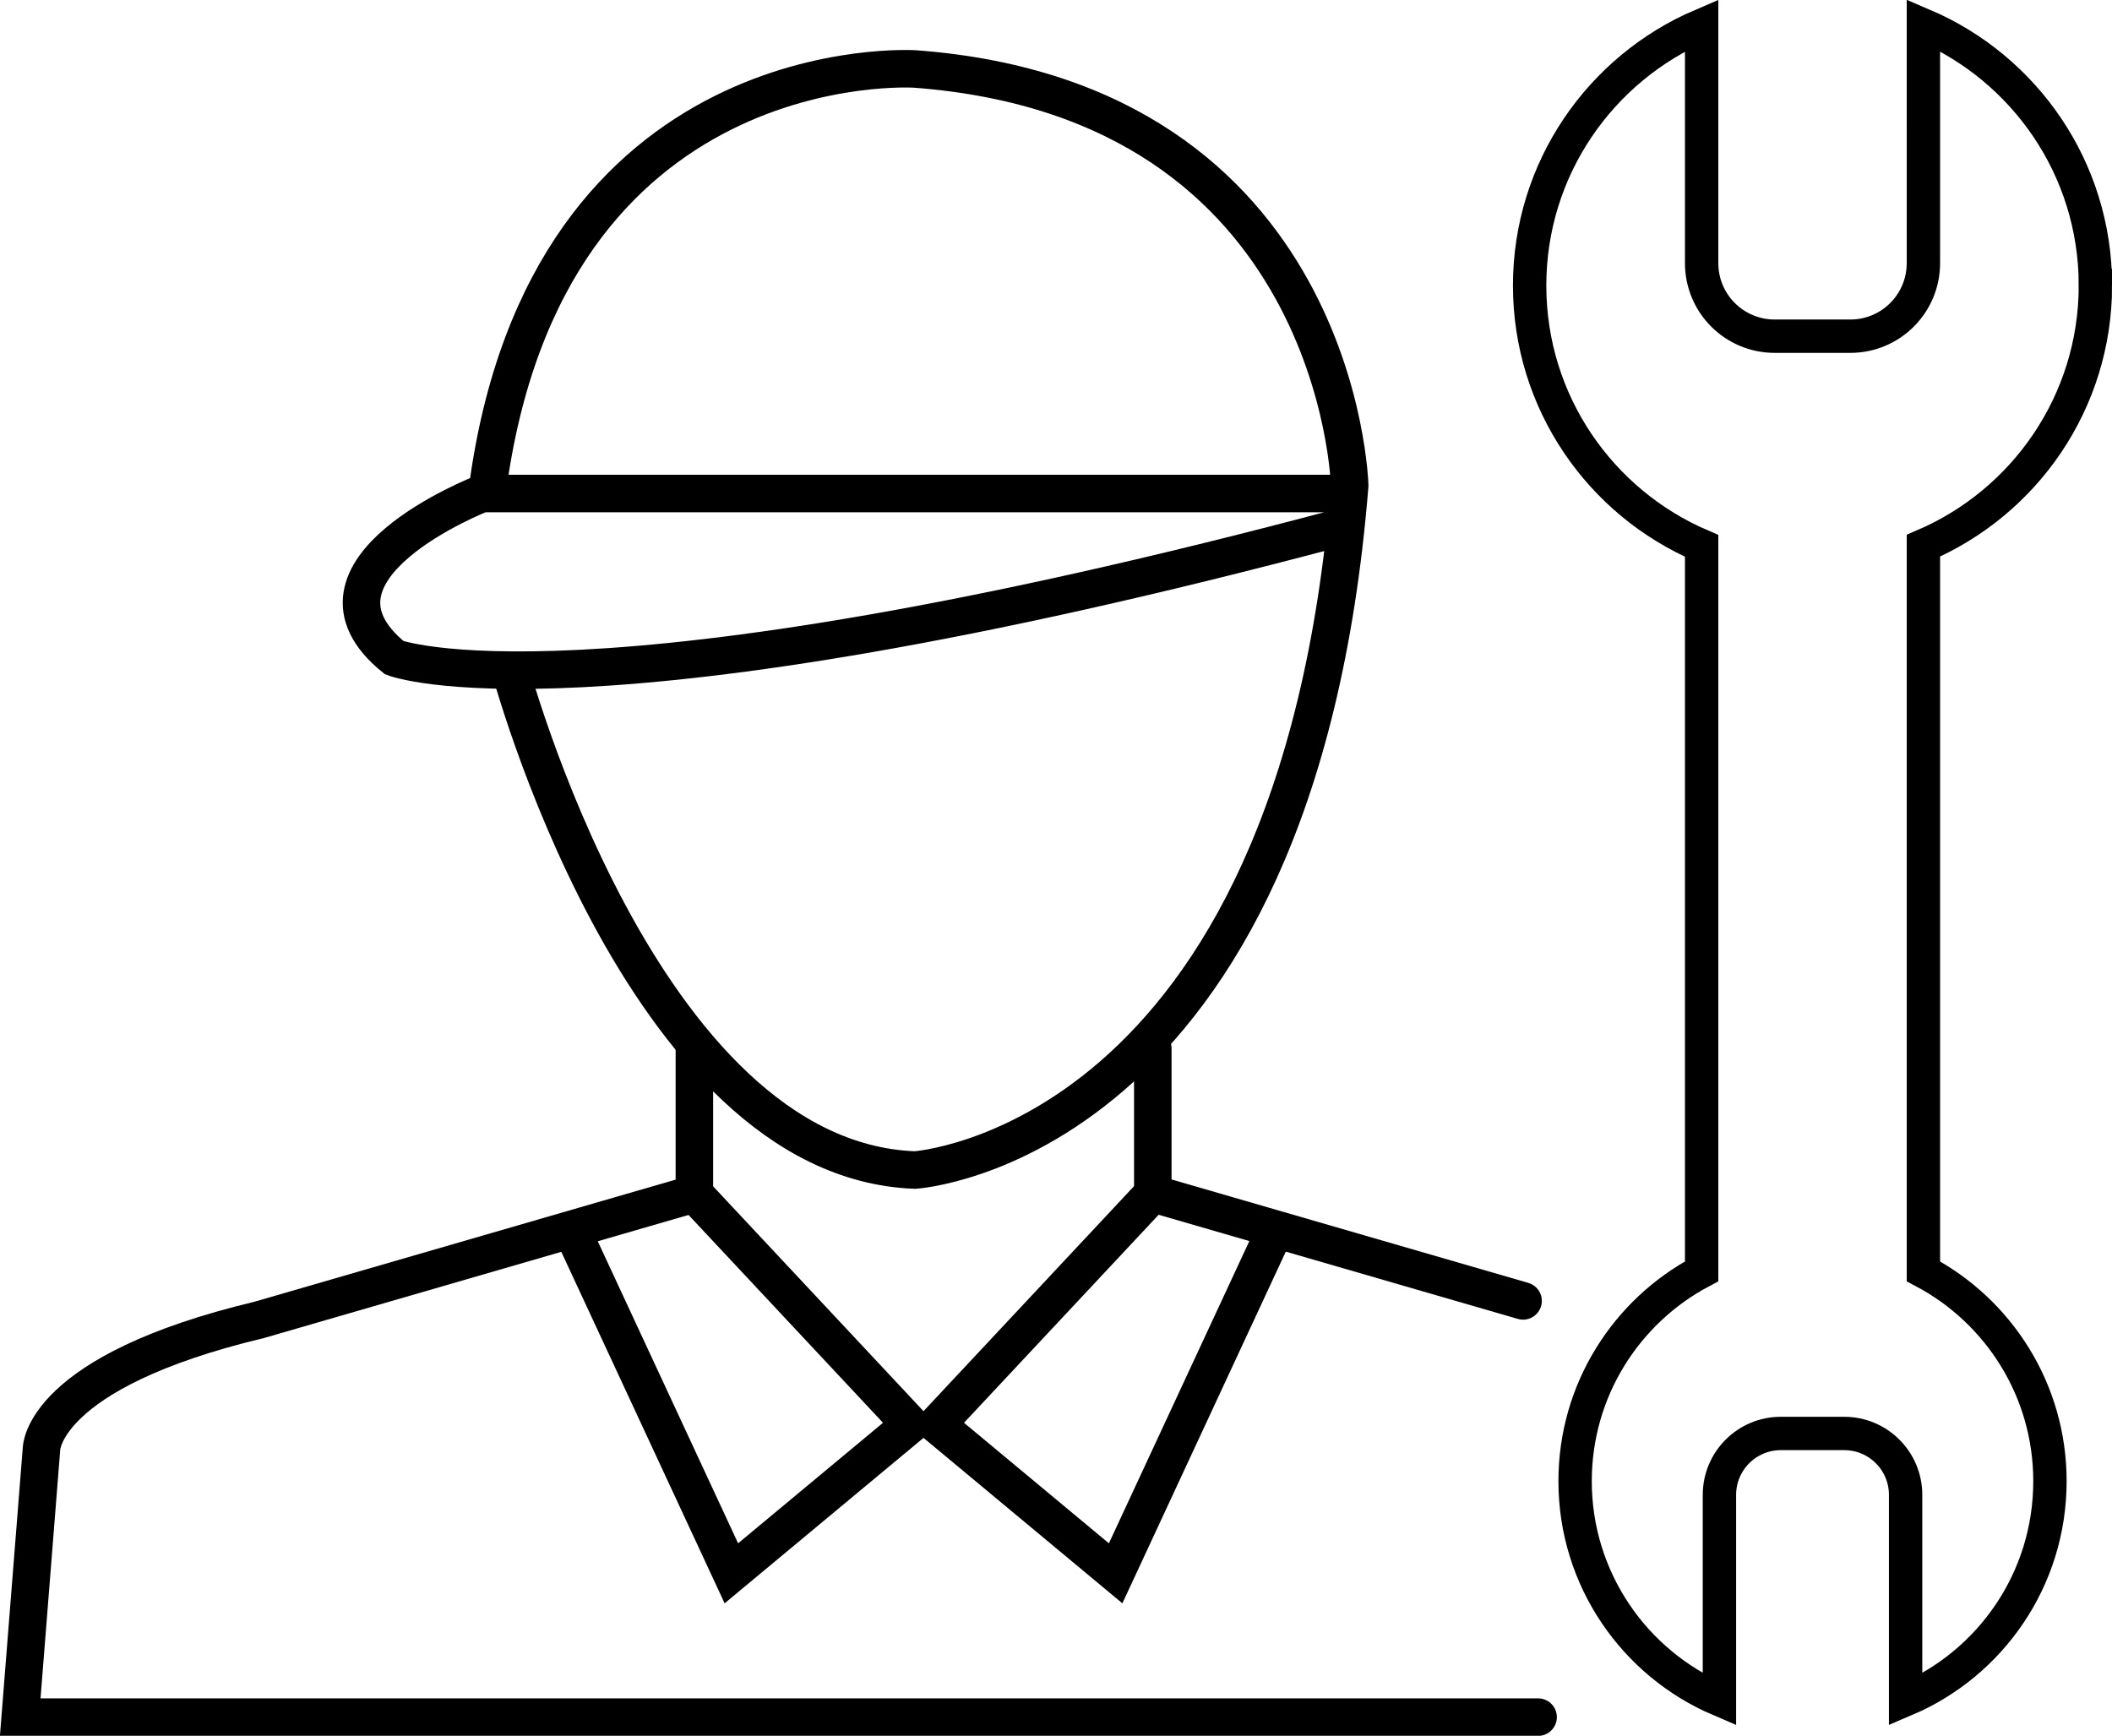 <svg xmlns="http://www.w3.org/2000/svg" xmlns:xlink="http://www.w3.org/1999/xlink" id="Layer_1" viewBox="0 0 122.18 100.42"><defs fill="#000000"><style>.cls-1,.cls-2,.cls-3,.cls-4{fill:none;}.cls-2{stroke-linecap:round;}.cls-2,.cls-3,.cls-4{stroke:#000000;}.cls-2,.cls-4{stroke-width:2.17px;}.cls-3{stroke-width:1.93px;}.cls-5{clip-path:url(#clippath);}.cls-6{clip-path:url(#clippath-1);}</style><clipPath id="clippath" fill="#000000"><rect class="cls-1" y="0" width="122.18" height="100.42" fill="#000000"/></clipPath><clipPath id="clippath-1" fill="#000000"><rect class="cls-1" y="0" width="122.18" height="100.42" fill="#000000"/></clipPath></defs><g class="cls-5"><path class="cls-2" d="M88.98,99.34H1.17l1.23-15.52s0-4.45,12.59-7.46l25.18-7.3v-8.39" fill="#000000"/></g><polyline class="cls-4" points="33.1 71.2 42.31 91.02 52.66 82.41 40.16 69.05" fill="#000000"/><polyline class="cls-4" points="73.75 71.2 64.54 91.02 54.19 82.41 66.69 69.05" fill="#000000"/><polyline class="cls-2" points="88.11 75.26 66.69 69.05 66.69 60.66" fill="#000000"/><g class="cls-6"><path class="cls-4" d="M29.42,38.39s7.57,28.71,23.51,29.3c0,0,22.08-1.38,25.15-39.6,0,0-.56-22.26-25.15-24.1,0,0-21.36-1.38-24.74,24.41" fill="#000000"/><path class="cls-4" d="M77.4,28.55H27.88s-11.36,4.41-5.07,9.5c0,0,10.77,4.16,54.58-7.5" fill="#000000"/><path class="cls-3" d="M121.22,16.51c0-6.76-4.1-12.56-9.95-15.06V15.22c0,2.34-1.89,4.23-4.23,4.23h-4.37c-2.34,0-4.23-1.89-4.23-4.23V1.46c-5.85,2.5-9.95,8.3-9.95,15.06s4.1,12.56,9.95,15.06v41.97c-4.35,2.3-7.32,6.87-7.32,12.14,0,5.67,3.44,10.54,8.35,12.64v-11.85c0-1.96,1.59-3.55,3.55-3.55h3.67c1.96,0,3.55,1.59,3.55,3.55v11.85c4.91-2.09,8.35-6.96,8.35-12.64,0-5.27-2.97-9.84-7.32-12.14V31.57c5.85-2.5,9.95-8.3,9.95-15.06Z" fill="#000000"/></g></svg>
